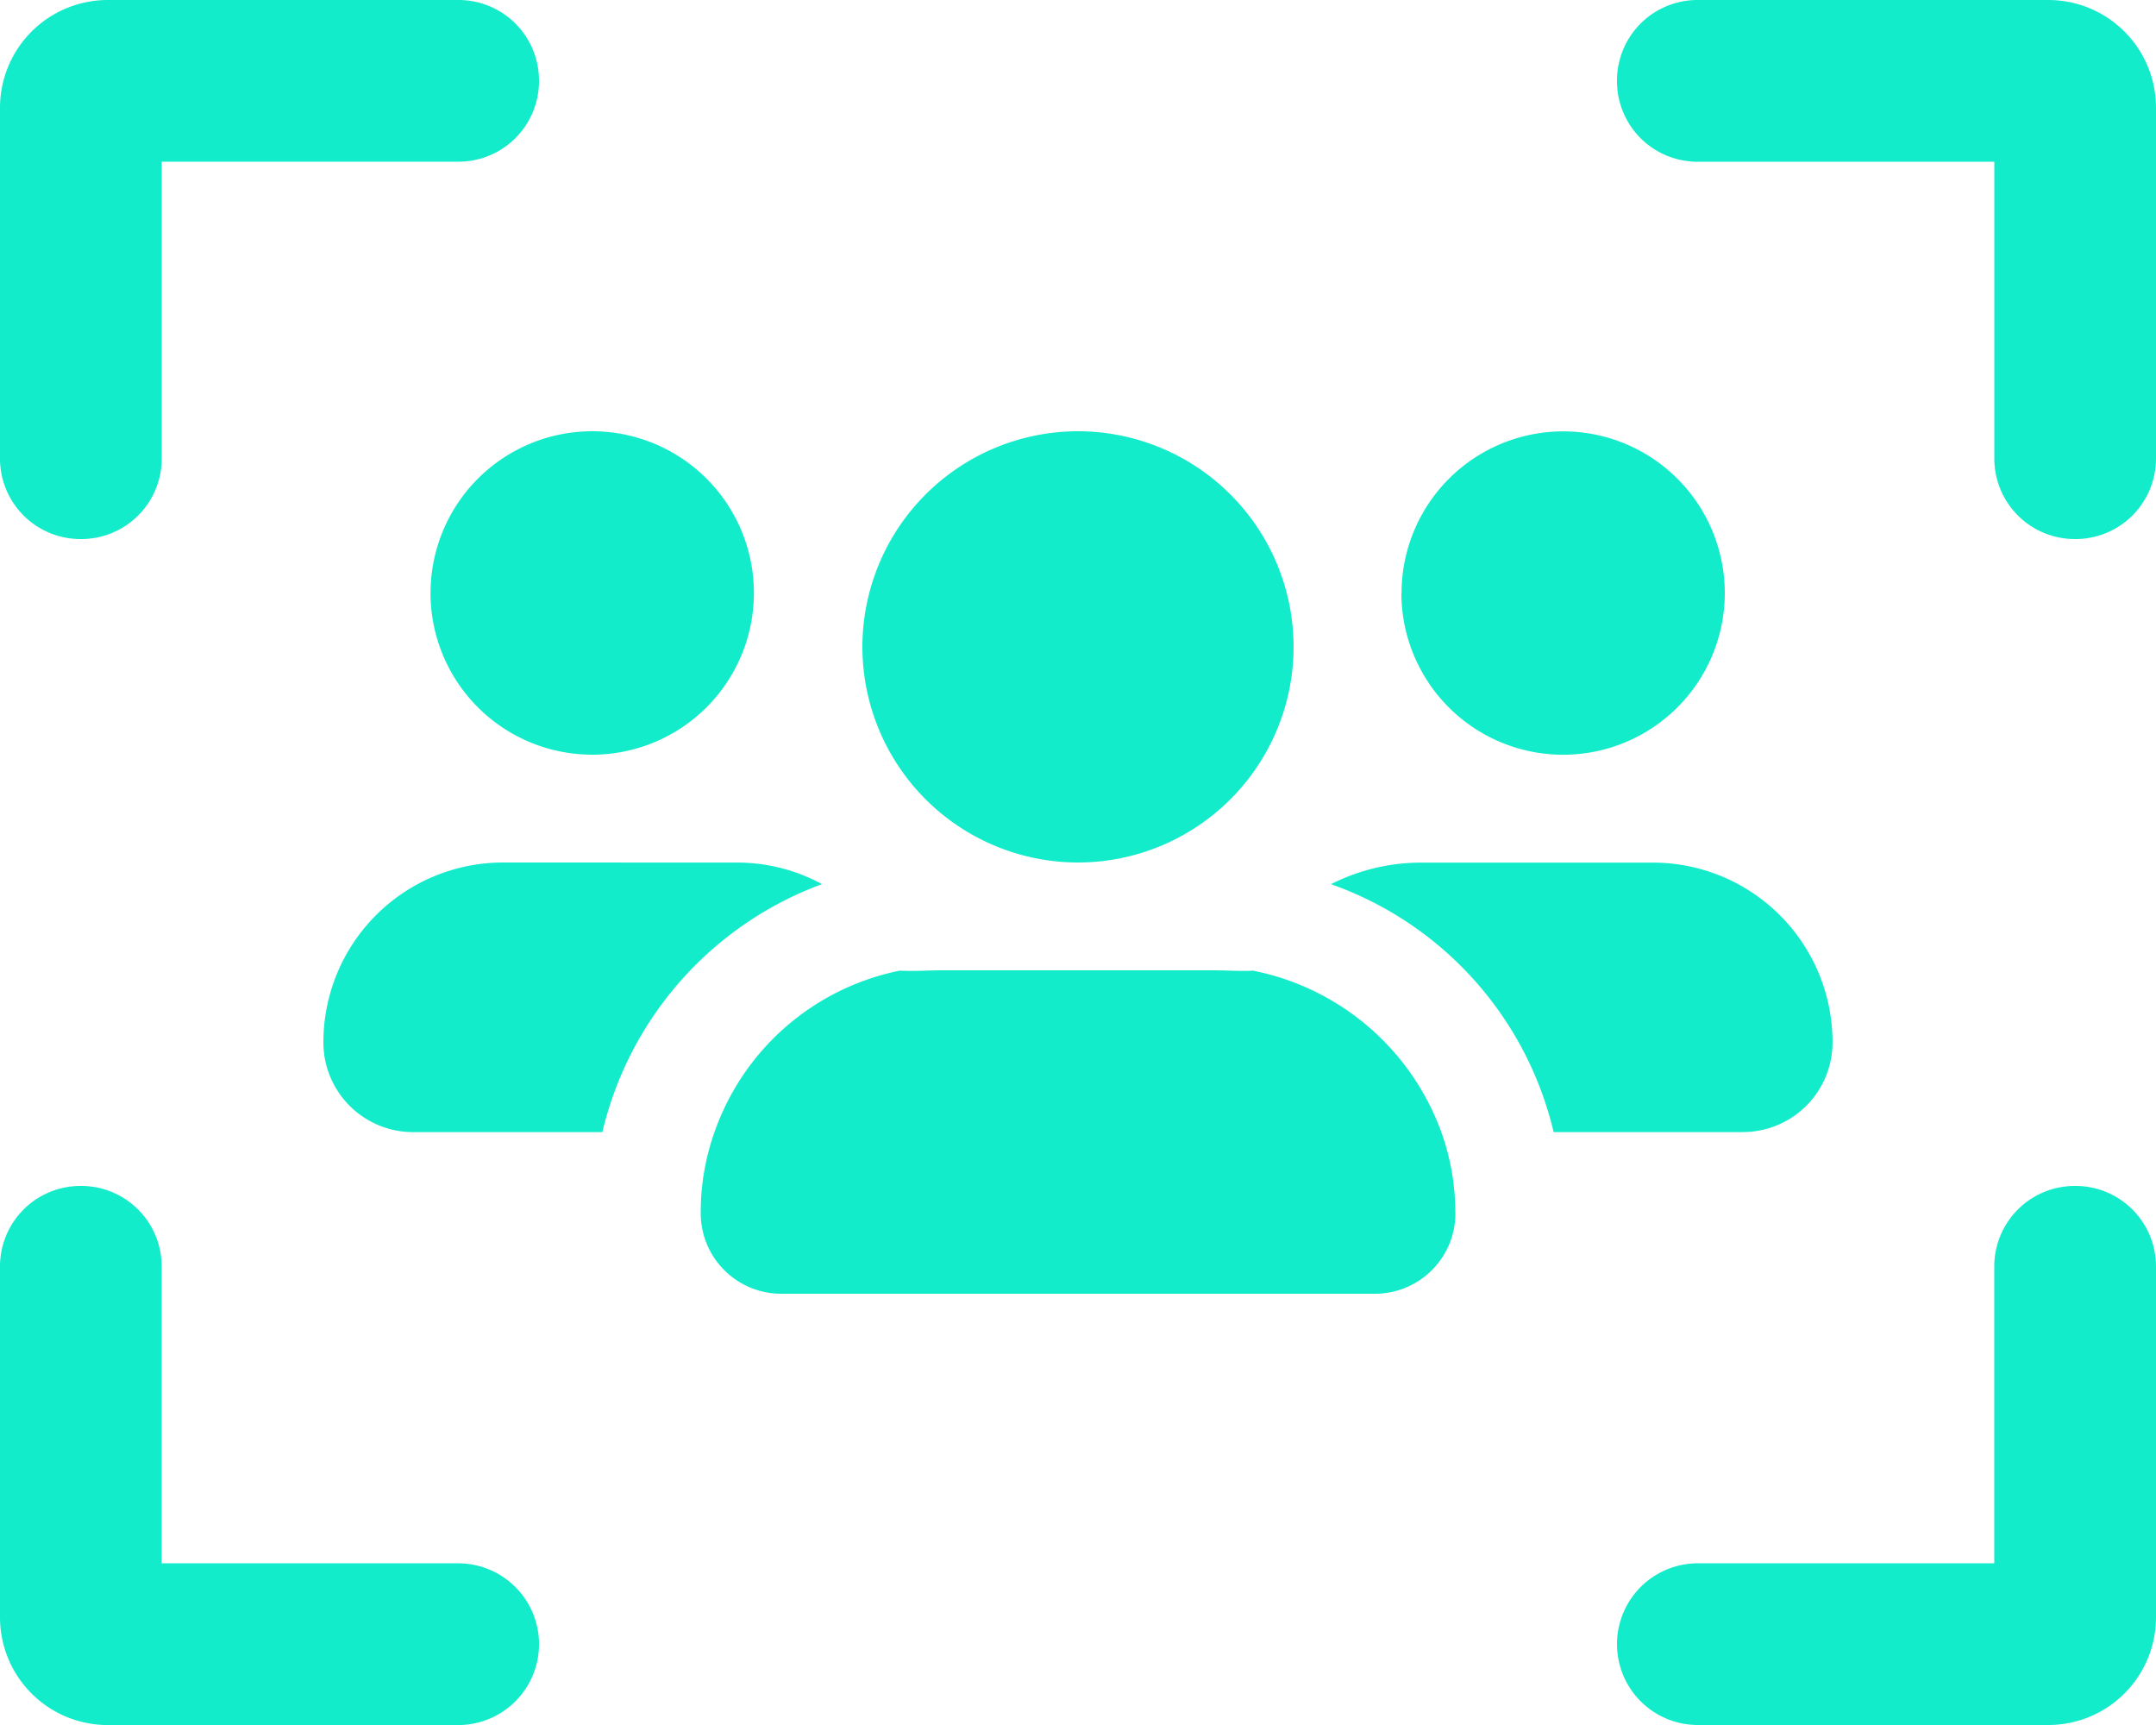 <svg xmlns="http://www.w3.org/2000/svg" width="37.5" height="30" viewBox="0 0 37.5 30"><path d="M2.813-18.281a1.4,1.4,0,0,1-1.406,1.406A1.4,1.4,0,0,1,0-18.281v-6.094A1.875,1.875,0,0,1,1.875-26.25H7.969a1.4,1.4,0,0,1,1.406,1.406,1.4,1.4,0,0,1-1.406,1.406H2.813Zm4.676,2.344A2.813,2.813,0,0,1,10.3-18.75a2.813,2.813,0,0,1,2.813,2.813A2.813,2.813,0,0,1,10.3-13.125,2.813,2.813,0,0,1,7.488-15.937Zm5.326,4.688a3.093,3.093,0,0,1,1.482.375,6.087,6.087,0,0,0-3.82,4.313H7.189A1.56,1.56,0,0,1,5.625-8.127,3.126,3.126,0,0,1,8.748-11.25Zm17.5,4.688H27.023a6.049,6.049,0,0,0-3.873-4.312,3.47,3.47,0,0,1,1.535-.375h4.066a3.126,3.126,0,0,1,3.123,3.123A1.56,1.56,0,0,1,30.311-6.562Zm-5,1.406A1.4,1.4,0,0,1,23.906-3.75H13.594a1.4,1.4,0,0,1-1.406-1.406,4.146,4.146,0,0,1,.24-1.406A4.317,4.317,0,0,1,15.65-9.369c.281.012.516-.006.756-.006h4.688c.24,0,.475.018.7.006a4.393,4.393,0,0,1,3.275,2.807A4.146,4.146,0,0,1,25.313-5.156Zm-.937-10.781a2.813,2.813,0,0,1,2.813-2.812A2.813,2.813,0,0,1,30-15.937a2.813,2.813,0,0,1-2.812,2.813A2.813,2.813,0,0,1,24.375-15.937ZM22.5-15a3.753,3.753,0,0,1-3.75,3.75A3.753,3.753,0,0,1,15-15a3.753,3.753,0,0,1,3.75-3.75A3.753,3.753,0,0,1,22.5-15Zm5.625-9.844a1.4,1.4,0,0,1,1.406-1.406h6.094A1.874,1.874,0,0,1,37.5-24.375v6.094a1.4,1.4,0,0,1-1.406,1.406,1.4,1.4,0,0,1-1.406-1.406v-5.156H29.531A1.4,1.4,0,0,1,28.125-24.844ZM2.812.938H7.969a1.406,1.406,0,0,1,0,2.813H1.875A1.874,1.874,0,0,1,0,1.875V-4.219A1.4,1.4,0,0,1,1.406-5.625,1.4,1.4,0,0,1,2.812-4.219Zm26.719,0h5.156V-4.219a1.4,1.4,0,0,1,1.406-1.406A1.4,1.4,0,0,1,37.5-4.219V1.875A1.873,1.873,0,0,1,35.625,3.75H29.531a1.406,1.406,0,0,1,0-2.812Z" transform="translate(0 26.25)" fill="#12ecca"/></svg>
